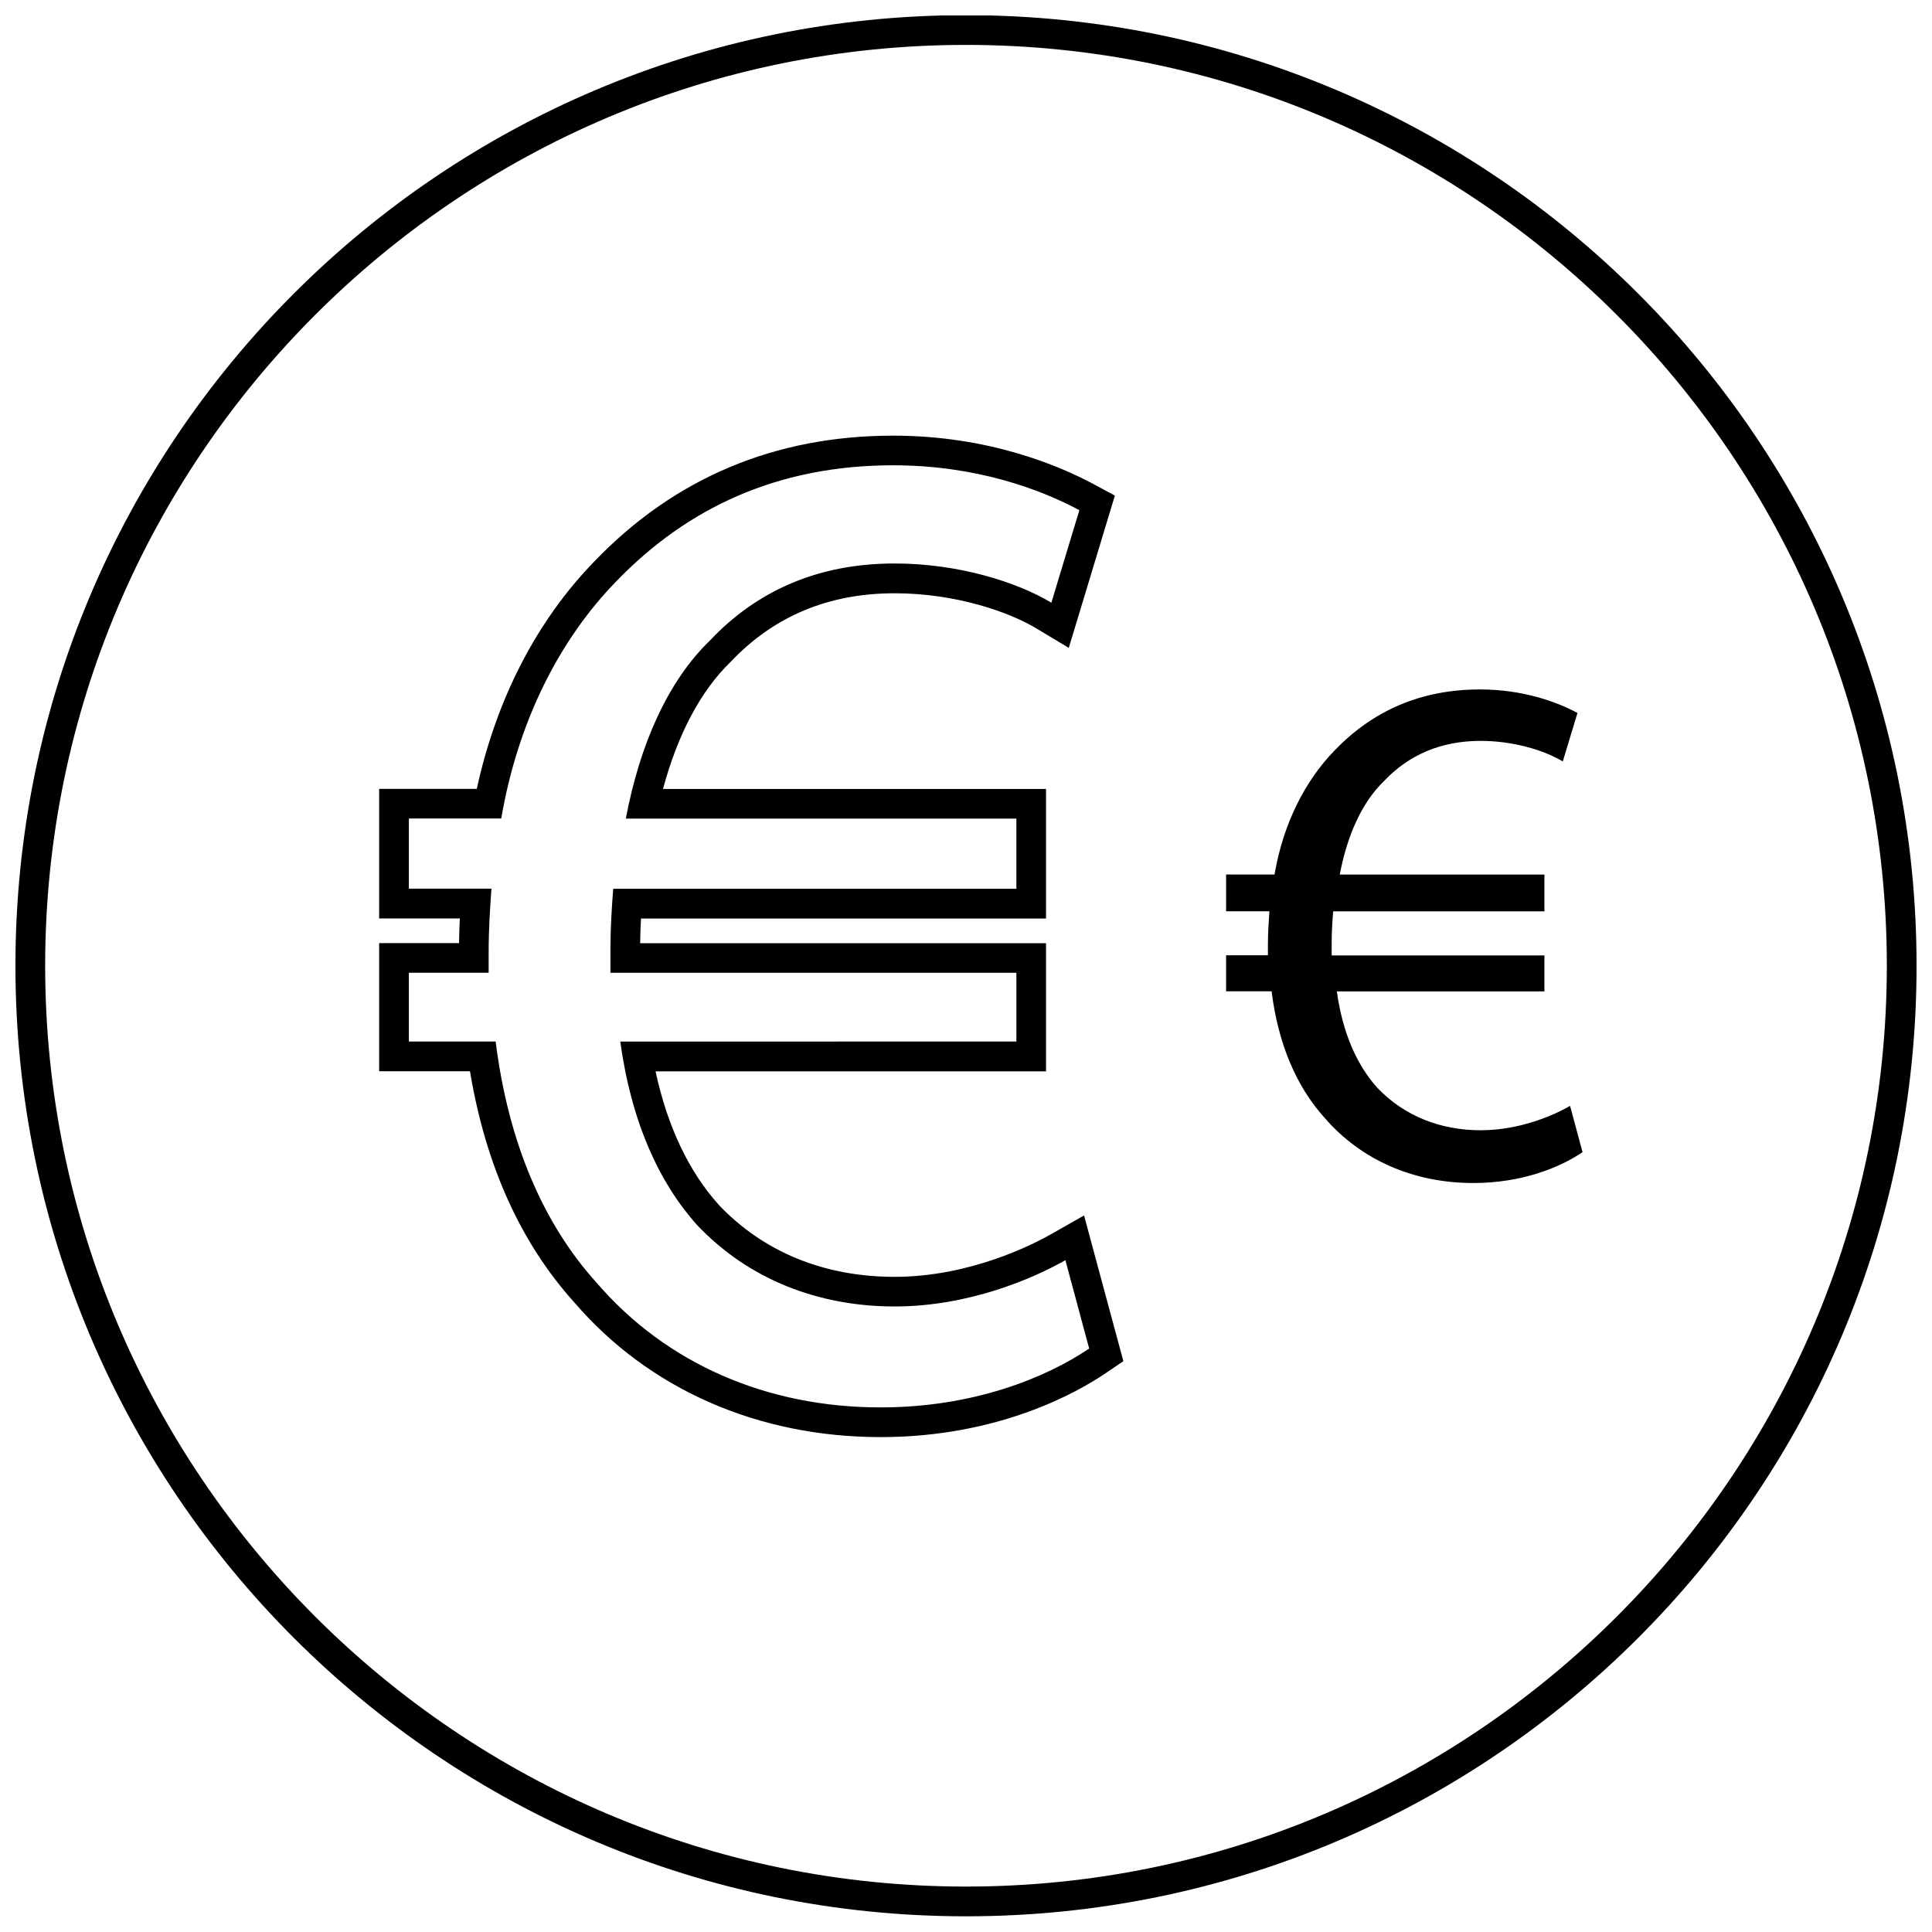 <?xml version="1.0" encoding="UTF-8"?>
<!-- Uploaded to: ICON Repo, www.iconrepo.com, Generator: ICON Repo Mixer Tools -->
<svg width="800px" height="800px" version="1.1" viewBox="144 144 512 512" xmlns="http://www.w3.org/2000/svg">
 <defs>
  <clipPath id="a">
   <path d="m148.09 148.09h503.81v503.81h-503.81z"/>
  </clipPath>
 </defs>
 <path d="m433.93 475.92-2.644-9.809-8.848 5.023c-4.644 2.629-21.363 11.242-41.375 11.242-18.656 0-34.762-6.598-46.586-19.082-7.949-8.863-13.602-20.766-16.75-35.375h103.48v-33.957h-107.56c0.031-2.156 0.109-4.359 0.219-6.535h107.34v-34.336h-7.871l-93.633-0.008c3.891-14.484 9.996-26.008 17.887-33.645 11.492-12.172 26.039-18.215 43.484-18.215 16.281 0 30.387 4.992 37.504 9.273l8.66 5.195 2.93-9.668 7.414-24.512 1.875-6.172-5.668-3.055c-8.926-4.785-27.68-12.832-53.074-12.832-31.301 0-57.922 11.195-79.129 33.25-15.305 15.711-26.039 36.496-31.234 60.363h-25.871v34.336h21.379c-0.109 2.125-0.172 4.297-0.203 6.535h-21.176v33.957h24.07c4.141 24.938 13.445 45.531 27.68 61.293 19.742 22.953 48.602 35.66 81.145 35.66 31.316 0 52.176-11.871 59.688-16.973l4.644-3.148-1.465-5.414zm-56.551 41.059c-30.055 0-56.758-11.508-75.305-33.078-14.105-15.602-23.379-37.141-26.719-63.891h-23v-18.215h21.145v-5.574c0-5.953 0.363-11.523 0.738-16.719h-21.883v-18.594h24.48c4.457-25.992 15.586-47.547 30.418-62.773 18.926-19.68 43.027-30.828 73.445-30.828 21.883 0 38.949 6.312 49.344 11.902l-7.414 24.512c-9.273-5.574-24.859-10.391-41.547-10.391-20.027 0-36.352 7.055-48.965 20.438-11.133 10.77-18.547 27.488-22.262 47.168h103.5v18.594h-106.84c-0.379 4.816-0.738 10.391-0.738 15.586v6.691h107.58v18.215l-104.98 0.004c2.977 21.539 10.375 37.52 20.402 48.664 13.73 14.484 32.273 21.539 52.301 21.539 19.664 0 36.73-7.414 45.266-12.266l6.297 23.41c-11.488 7.797-30.793 15.605-55.258 15.605z"/>
 <path d="m536.38 443.53c-10.5 0-20.215-3.699-27.41-11.289-5.242-5.84-9.133-14.219-10.691-25.504h55.008v-9.539h-56.379v-3.512c0-2.723 0.188-5.637 0.395-8.172h55.984v-9.746h-54.238c1.953-10.312 5.84-19.082 11.668-24.719 6.613-7.008 15.16-10.707 25.664-10.707 8.754 0 16.91 2.519 21.773 5.449l3.891-12.848c-5.449-2.93-14.391-6.234-25.852-6.234-15.934 0-28.574 5.84-38.496 16.152-7.777 7.981-13.602 19.27-15.934 32.891h-12.832v9.746h11.477c-0.188 2.723-0.395 5.637-0.395 8.754v2.914h-11.082v9.539h12.059c1.746 14.012 6.613 25.301 13.996 33.473 9.715 11.289 23.711 17.336 39.453 17.336 12.832 0 22.938-4.094 28.953-8.172l-3.305-12.266c-4.469 2.562-13.41 6.453-23.707 6.453z"/>
 <g clip-path="url(#a)">
  <path d="m400 148.02c-139.13 0-251.91 112.77-251.91 251.91 0 139.13 112.77 251.91 251.91 251.91 139.13 0 251.91-112.77 251.91-251.91-0.004-139.13-112.78-251.91-251.91-251.91zm0 495.94c-134.56 0-244.03-109.47-244.03-244.03s109.47-244.03 244.03-244.03 244.03 109.47 244.03 244.03c0 134.55-109.47 244.03-244.03 244.03z"/>
 </g>
</svg>
